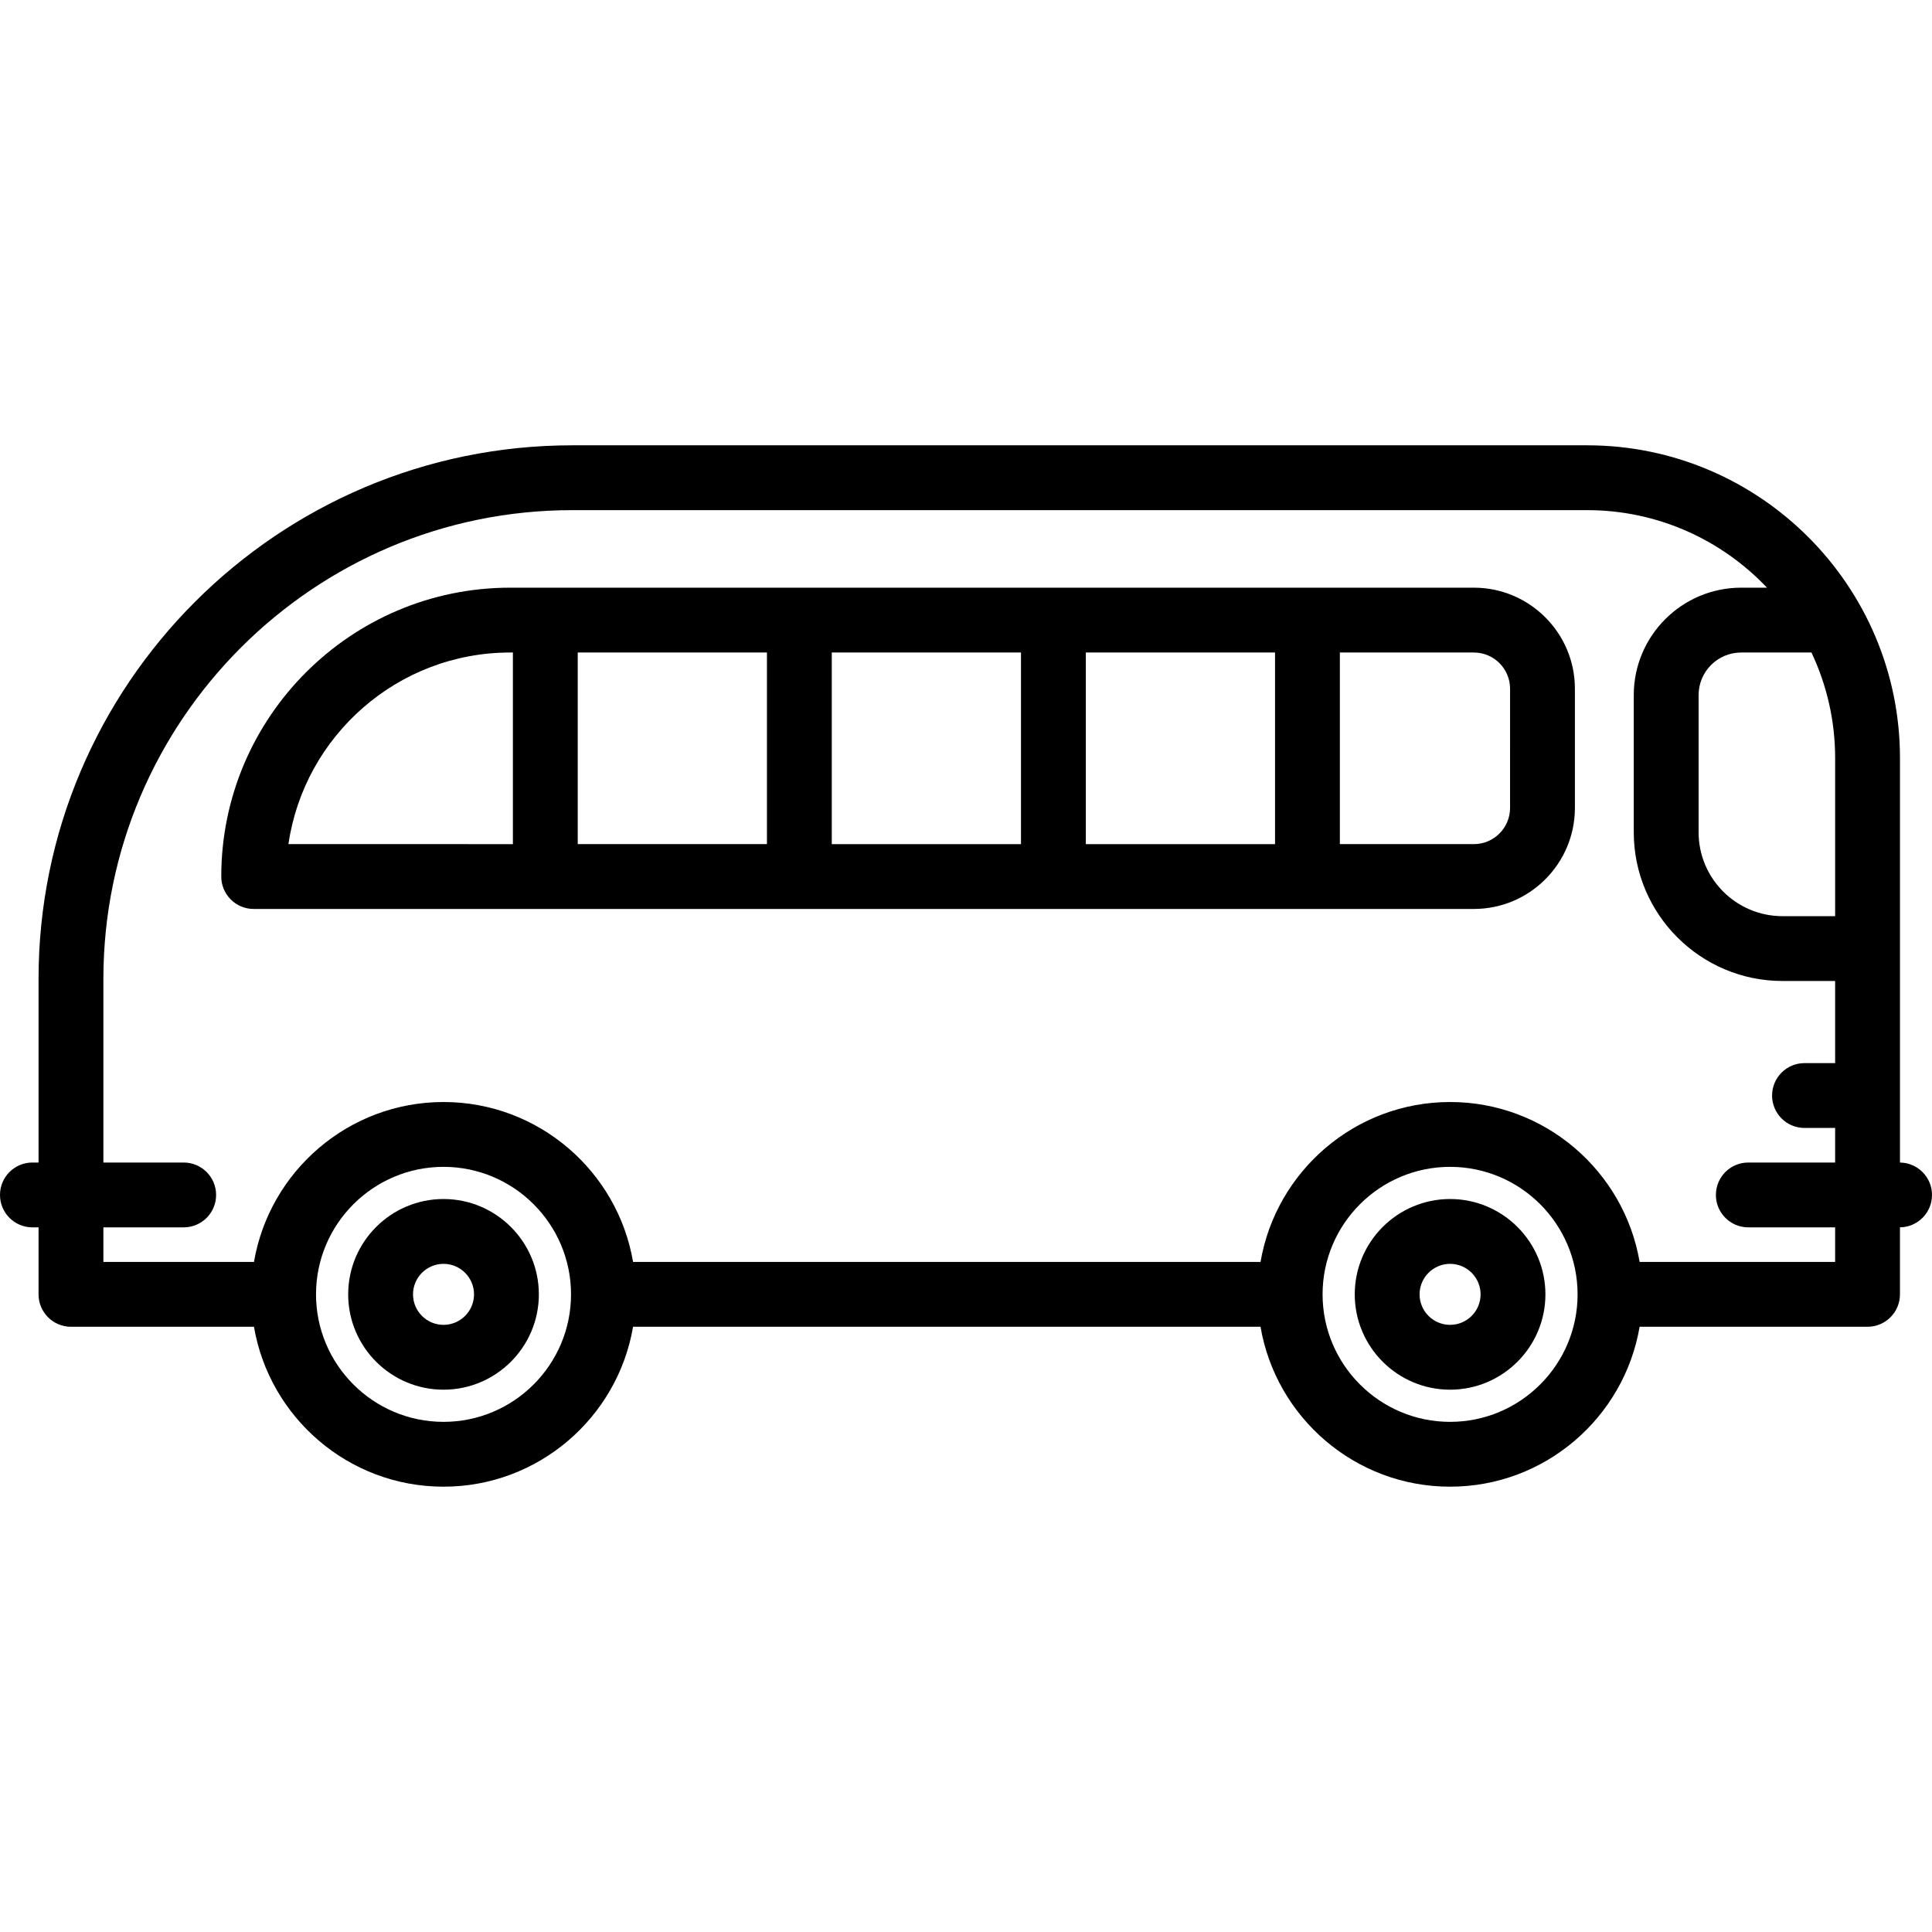 <?xml version="1.0" encoding="iso-8859-1"?>
<!-- Uploaded to: SVG Repo, www.svgrepo.com, Generator: SVG Repo Mixer Tools -->
<svg fill="#000000" height="800px" width="800px" version="1.1" id="Capa_1" xmlns="http://www.w3.org/2000/svg" xmlns:xlink="http://www.w3.org/1999/xlink" 
	 viewBox="0 0 447 447" xml:space="preserve">
<g>
	<g>
		<path d="M341.004,135.97H118.026c-36.852,0-66.833,29.981-66.833,66.833c0,4.143,3.358,7.5,7.5,7.5h282.311
			c12.889,0,23.375-10.486,23.375-23.375v-27.583C364.379,146.457,353.893,135.97,341.004,135.97z M192.445,150.97h43.778v44.333
			h-43.778V150.97z M177.445,195.303h-43.778V150.97h43.778V195.303z M251.223,150.97H295v44.333h-43.777L251.223,150.97
			L251.223,150.97z M118.026,150.97h0.641v44.333H66.734C70.379,170.264,91.992,150.97,118.026,150.97z M349.379,186.928
			c0,4.618-3.757,8.375-8.375,8.375H310V150.97h31.004c4.618,0,8.375,3.757,8.375,8.375V186.928z"/>
		<path d="M102.616,277.413c-12.163,0-22.058,9.895-22.058,22.058c0,12.162,9.895,22.057,22.058,22.057
			c12.162,0,22.057-9.895,22.057-22.057C124.673,287.307,114.778,277.413,102.616,277.413z M102.616,306.527
			c-3.892,0-7.058-3.166-7.058-7.057c0-3.892,3.166-7.058,7.058-7.058c3.891,0,7.057,3.166,7.057,7.058
			C109.673,303.361,106.507,306.527,102.616,306.527z"/>
		<path d="M335.5,277.413c-12.162,0-22.057,9.895-22.057,22.058c0,12.162,9.895,22.057,22.057,22.057
			c12.163,0,22.058-9.895,22.058-22.057C357.558,287.307,347.663,277.413,335.5,277.413z M335.5,306.527
			c-3.891,0-7.057-3.166-7.057-7.057c0-3.892,3.166-7.058,7.057-7.058c3.892,0,7.058,3.166,7.058,7.058
			C342.558,303.361,339.392,306.527,335.5,306.527z"/>
		<path d="M447,276.47c0-4.112-3.31-7.447-7.41-7.495V175.41c0-39.91-32.469-72.38-72.38-72.38H132.4
			c-68.087,0-123.48,55.394-123.48,123.48v42.46H7.5c-4.142,0-7.5,3.357-7.5,7.5s3.358,7.5,7.5,7.5h1.42v15.5
			c0,4.143,3.358,7.5,7.5,7.5h42.341c3.577,20.977,21.875,37,43.855,37s40.278-16.023,43.855-37h145.173
			c3.577,20.977,21.875,37,43.855,37s40.278-16.023,43.855-37h52.735c4.142,0,7.5-3.357,7.5-7.5v-15.505
			C443.69,283.917,447,280.582,447,276.47z M424.59,211.97h-12.177c-10.705,0-19.413-8.709-19.413-19.413v-31.745
			c0-5.427,4.415-9.842,9.842-9.842h16.27c3.508,7.42,5.479,15.702,5.479,24.439v36.561H424.59z M102.616,328.97
			c-16.267,0-29.5-13.233-29.5-29.5s13.233-29.5,29.5-29.5s29.5,13.233,29.5,29.5S118.883,328.97,102.616,328.97z M335.5,328.97
			c-16.267,0-29.5-13.233-29.5-29.5s13.233-29.5,29.5-29.5s29.5,13.233,29.5,29.5S351.767,328.97,335.5,328.97z M379.355,291.97
			c-3.577-20.977-21.875-37-43.855-37s-40.278,16.023-43.855,37H146.471c-3.577-20.977-21.875-37-43.855-37
			s-40.278,16.023-43.855,37H23.92v-8H42.5c4.142,0,7.5-3.357,7.5-7.5s-3.358-7.5-7.5-7.5H23.92v-42.46
			c0-59.816,48.664-108.48,108.48-108.48h234.81c16.373,0,31.154,6.904,41.618,17.94h-5.987c-13.697,0-24.841,11.144-24.841,24.842
			v31.745c0,18.976,15.438,34.413,34.413,34.413h12.177v19h-7.09c-4.142,0-7.5,3.357-7.5,7.5s3.358,7.5,7.5,7.5h7.09v8H404.5
			c-4.142,0-7.5,3.357-7.5,7.5s3.358,7.5,7.5,7.5h20.09v8H379.355z"/>
	</g>
</g>
</svg>